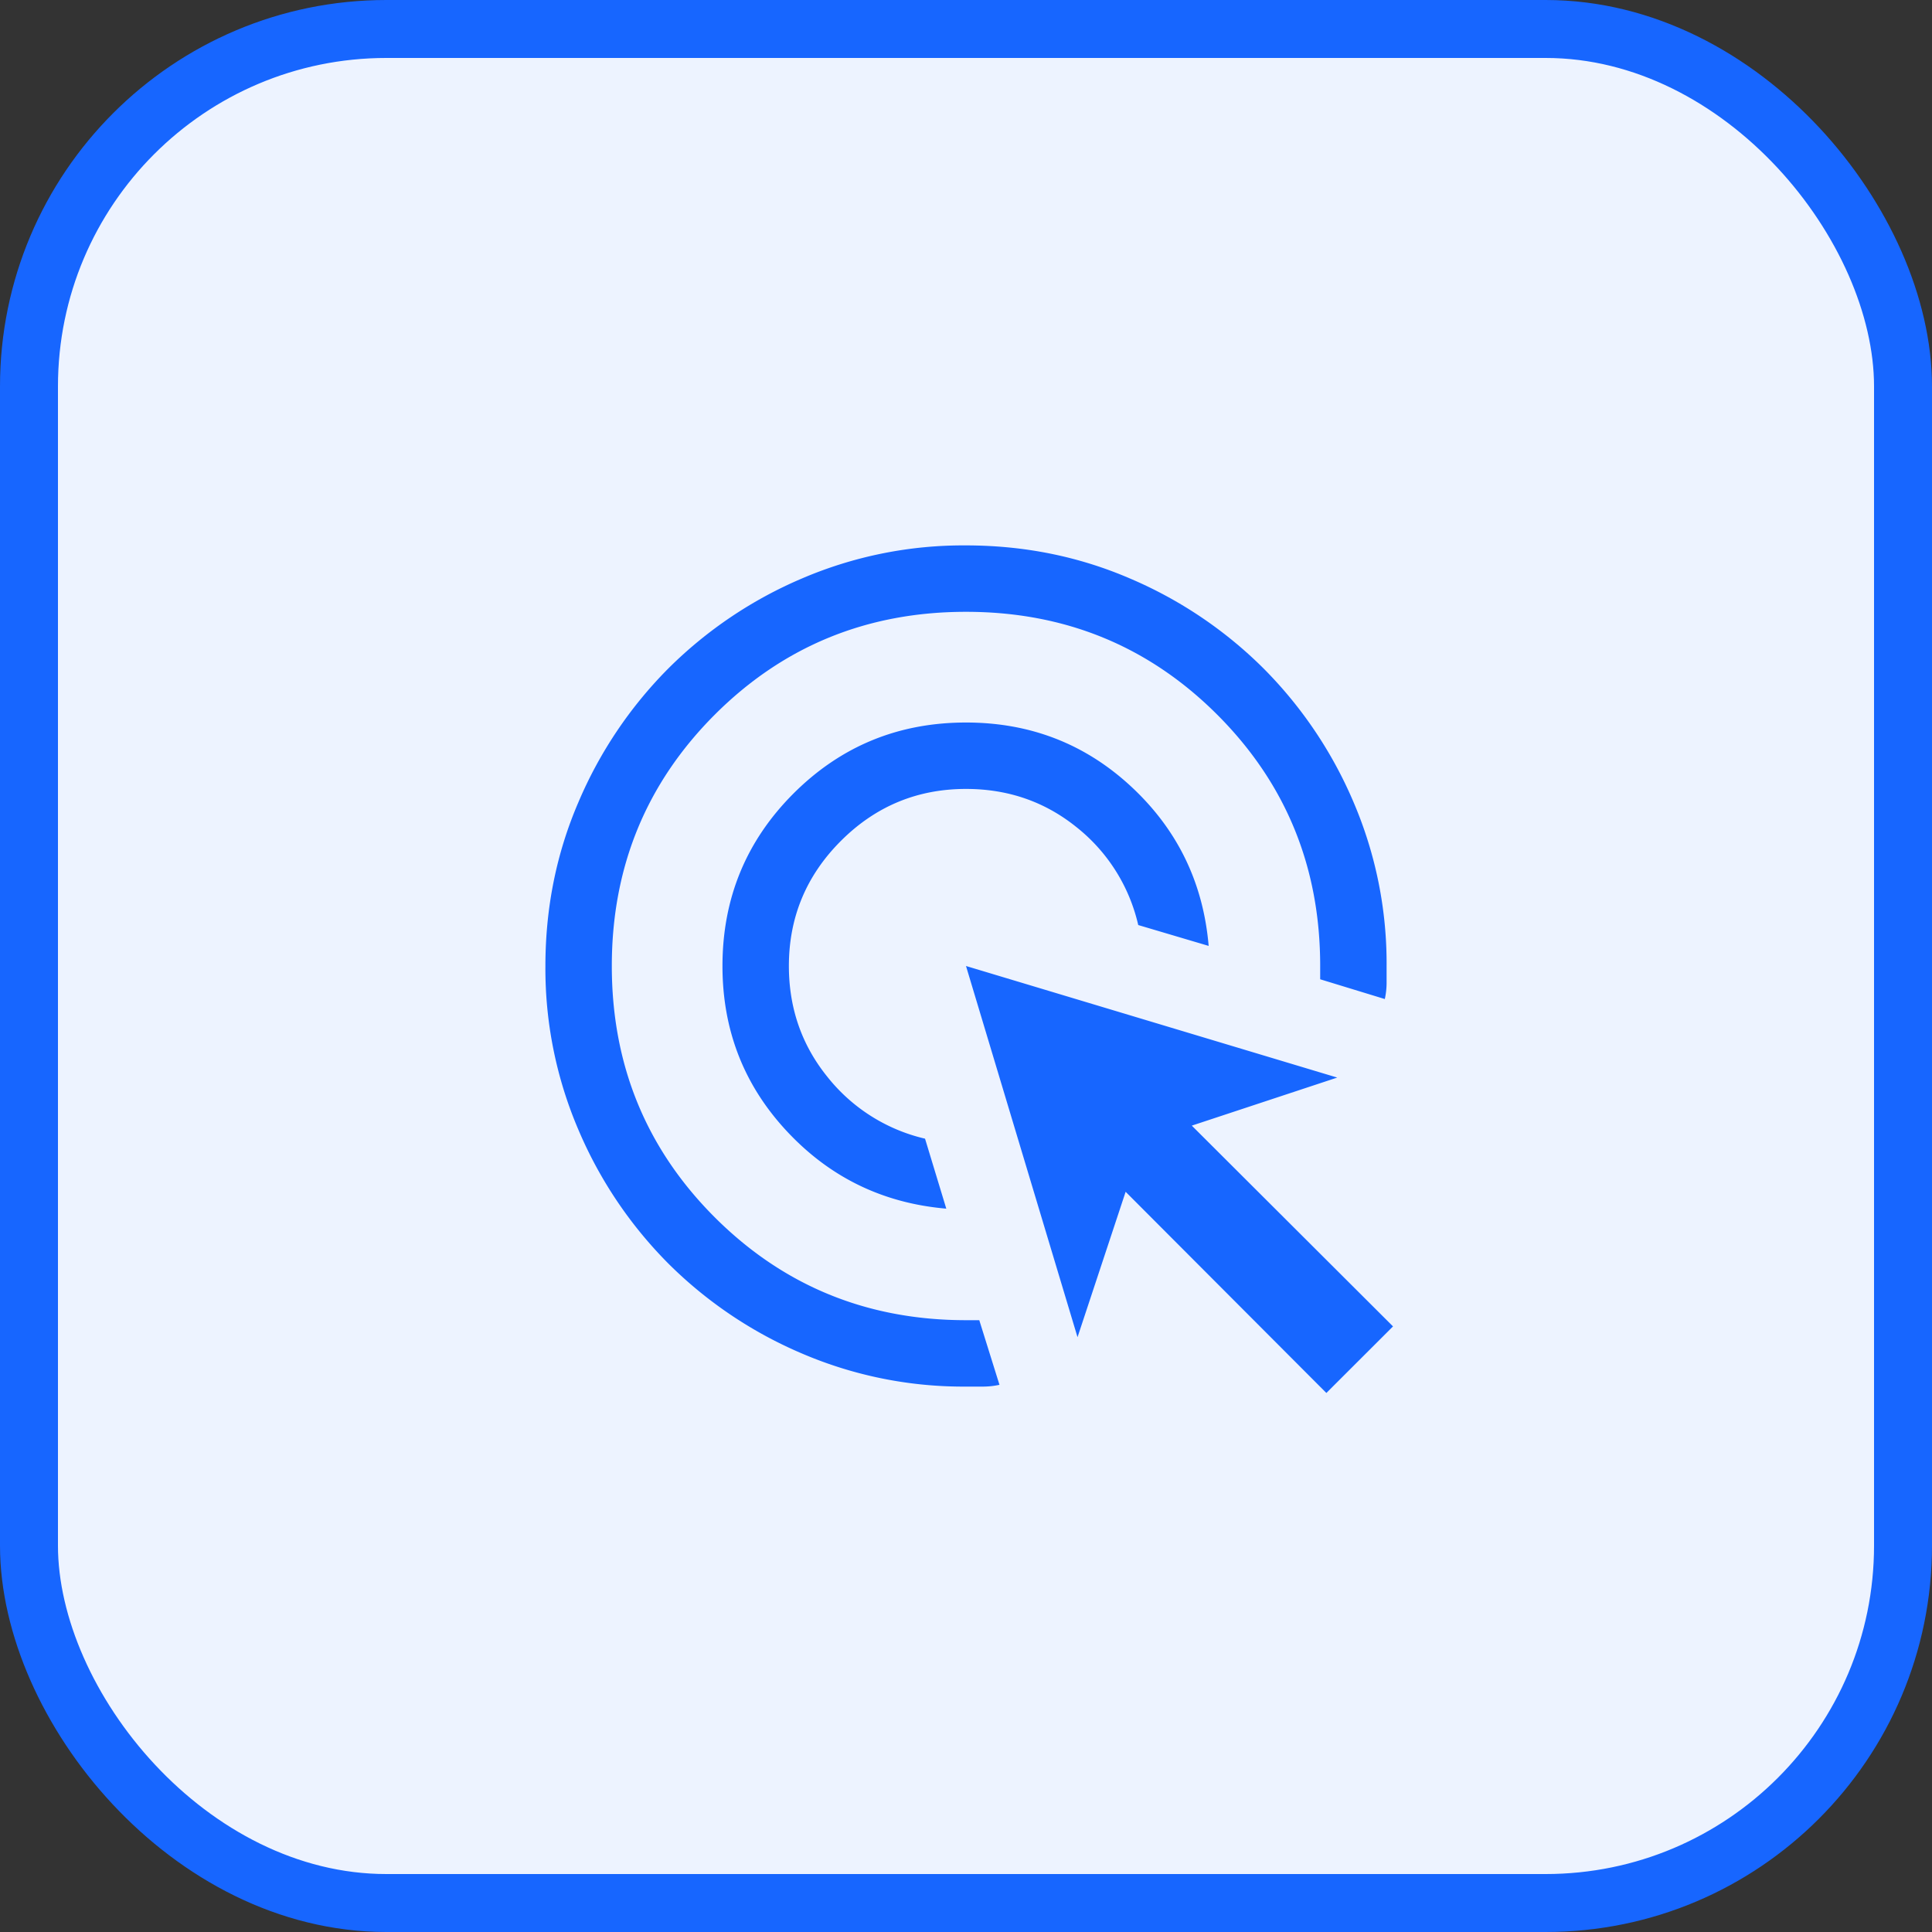 <svg width="40" height="40" viewBox="0 0 40 40" fill="none" xmlns="http://www.w3.org/2000/svg"><rect x="0" y="0" width="40" height="40" fill="#333333" stroke="none"/><rect x=".6" y=".6" width="38.8" height="38.8" rx="7.4" fill="#EDF3FF" stroke="#1766FF" stroke-width="1.2"/><mask id="a" style="mask-type:alpha" maskUnits="userSpaceOnUse" x="9" y="9" width="22" height="22"><path fill="#D9D9D9" d="M9 9h22v22H9z"/></mask><g mask="url(#a)"><path d="M19.593 25.024c-1.308-.112-2.407-.645-3.298-1.599S14.958 21.33 14.958 20c0-1.4.49-2.59 1.47-3.571.981-.98 2.171-1.47 3.572-1.47 1.33 0 2.47.443 3.425 1.331.954.888 1.487 1.986 1.599 3.294l-1.458-.432a3.616 3.616 0 0 0-1.28-2.028c-.655-.527-1.417-.79-2.286-.79-1.008 0-1.872.358-2.59 1.076-.718.718-1.077 1.582-1.077 2.59 0 .87.265 1.635.795 2.292a3.634 3.634 0 0 0 2.024 1.283l.44 1.449Zm1.1 3.647c-.116.025-.231.037-.347.037H20a8.481 8.481 0 0 1-3.396-.685 8.793 8.793 0 0 1-2.765-1.861 8.79 8.79 0 0 1-1.861-2.765 8.475 8.475 0 0 1-.686-3.395c0-1.205.228-2.337.685-3.397a8.796 8.796 0 0 1 1.861-2.766 8.795 8.795 0 0 1 2.765-1.862 8.477 8.477 0 0 1 3.395-.685c1.205 0 2.337.228 3.397.685a8.795 8.795 0 0 1 2.765 1.862 8.797 8.797 0 0 1 1.862 2.765A8.478 8.478 0 0 1 28.708 20v.342c0 .114-.012.228-.037.342l-1.338-.409V20c0-2.047-.71-3.781-2.13-5.202-1.422-1.421-3.156-2.131-5.203-2.131s-3.781.71-5.202 2.13c-1.42 1.422-2.131 3.156-2.131 5.203s.71 3.781 2.13 5.202c1.422 1.42 3.156 2.131 5.203 2.131h.275l.418 1.338Zm6.769.17-4.157-4.166-.996 3.01L20 20l7.686 2.31-3.011.995 4.166 4.157-1.38 1.378Z" fill="#1766FF"/></g></svg>